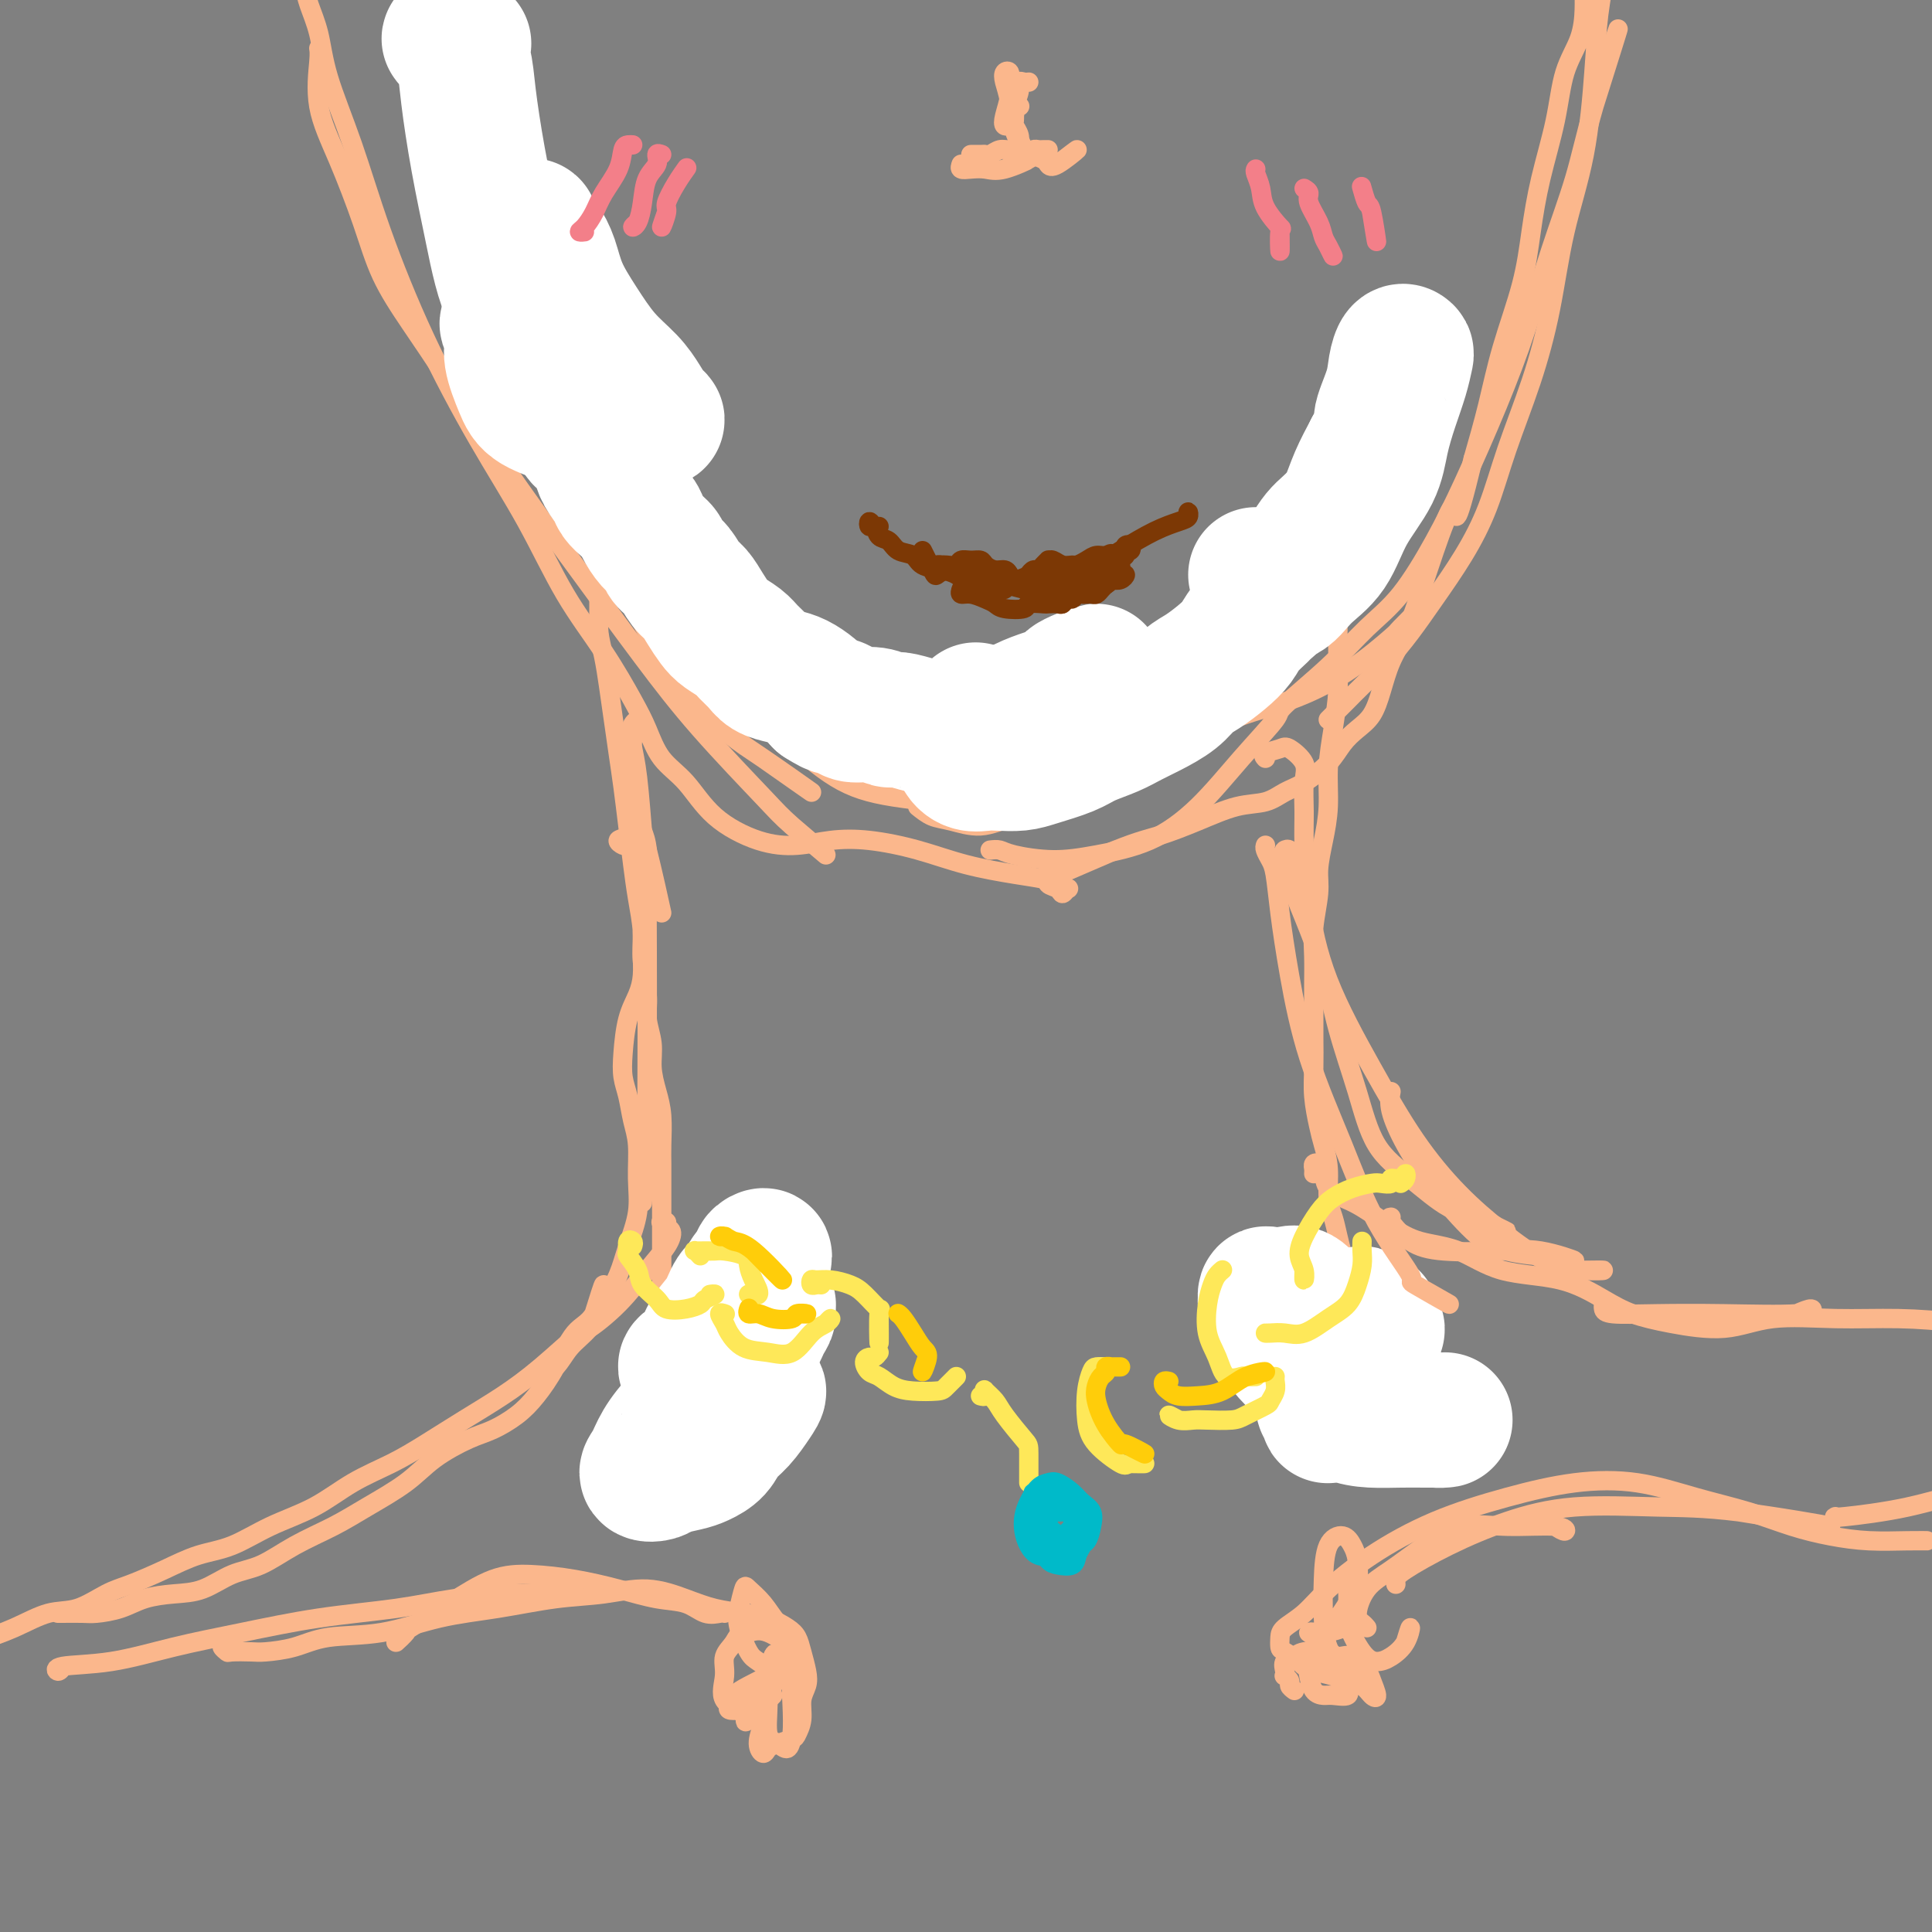 <svg viewBox='0 0 400 400' version='1.1' xmlns='http://www.w3.org/2000/svg' xmlns:xlink='http://www.w3.org/1999/xlink'><rect x="0" y="0" width="400" height="400" fill="#808080" stroke="none"/><g fill='none' stroke='rgb(251,183,140)' stroke-width='4' stroke-linecap='round' stroke-linejoin='round'><path d='M124,127c-0.000,-0.331 -0.000,-0.661 0,-1c0.000,-0.339 0.000,-0.685 0,-1c-0.000,-0.315 -0.001,-0.599 0,-1c0.001,-0.401 0.003,-0.920 0,-1c-0.003,-0.080 -0.012,0.279 0,1c0.012,0.721 0.045,1.804 0,3c-0.045,1.196 -0.167,2.506 0,4c0.167,1.494 0.622,3.173 1,5c0.378,1.827 0.679,3.802 1,6c0.321,2.198 0.664,4.620 1,7c0.336,2.380 0.667,4.717 1,7c0.333,2.283 0.668,4.511 1,7c0.332,2.489 0.662,5.240 1,8c0.338,2.760 0.683,5.529 1,8c0.317,2.471 0.606,4.645 1,7c0.394,2.355 0.894,4.891 1,7c0.106,2.109 -0.183,3.792 0,6c0.183,2.208 0.836,4.943 1,7c0.164,2.057 -0.163,3.437 0,5c0.163,1.563 0.814,3.310 1,5c0.186,1.690 -0.094,3.322 0,5c0.094,1.678 0.561,3.403 1,5c0.439,1.597 0.850,3.067 1,5c0.150,1.933 0.040,4.330 0,6c-0.040,1.670 -0.011,2.613 0,4c0.011,1.387 0.003,3.217 0,5c-0.003,1.783 -0.001,3.519 0,5c0.001,1.481 0.000,2.706 0,4c-0.000,1.294 -0.000,2.655 0,4c0.000,1.345 0.000,2.672 0,4'/><path d='M137,263c0.000,5.949 0.001,4.820 0,5c-0.001,0.180 -0.002,1.668 0,3c0.002,1.332 0.008,2.507 0,4c-0.008,1.493 -0.031,3.305 0,5c0.031,1.695 0.116,3.272 0,5c-0.116,1.728 -0.433,3.608 -1,6c-0.567,2.392 -1.383,5.298 -2,7c-0.617,1.702 -1.033,2.201 -1,2c0.033,-0.201 0.517,-1.100 1,-2'/><path d='M277,122c-0.000,-0.290 -0.000,-0.581 0,-1c0.000,-0.419 0.000,-0.967 0,-1c-0.000,-0.033 -0.000,0.450 0,1c0.000,0.550 0.001,1.169 0,2c-0.001,0.831 -0.003,1.875 0,3c0.003,1.125 0.011,2.332 0,4c-0.011,1.668 -0.041,3.799 0,6c0.041,2.201 0.152,4.474 0,7c-0.152,2.526 -0.567,5.305 -1,8c-0.433,2.695 -0.886,5.306 -1,8c-0.114,2.694 0.109,5.472 0,8c-0.109,2.528 -0.551,4.807 -1,7c-0.449,2.193 -0.905,4.300 -1,6c-0.095,1.700 0.171,2.992 0,5c-0.171,2.008 -0.778,4.730 -1,7c-0.222,2.270 -0.059,4.086 0,6c0.059,1.914 0.015,3.924 0,6c-0.015,2.076 -0.001,4.218 0,6c0.001,1.782 -0.011,3.203 0,5c0.011,1.797 0.045,3.970 0,6c-0.045,2.030 -0.171,3.919 0,6c0.171,2.081 0.637,4.356 1,6c0.363,1.644 0.622,2.659 1,4c0.378,1.341 0.875,3.008 1,5c0.125,1.992 -0.121,4.307 0,6c0.121,1.693 0.610,2.763 1,4c0.390,1.237 0.682,2.641 1,4c0.318,1.359 0.663,2.674 1,4c0.337,1.326 0.668,2.665 1,4c0.332,1.335 0.666,2.667 1,4c0.334,1.333 0.667,2.666 1,4'/><path d='M281,272c1.798,7.688 1.793,4.408 2,4c0.207,-0.408 0.627,2.056 1,4c0.373,1.944 0.698,3.366 1,4c0.302,0.634 0.581,0.478 1,2c0.419,1.522 0.977,4.720 1,5c0.023,0.280 -0.488,-2.360 -1,-5'/><path d='M137,253c-0.122,0.027 -0.244,0.053 0,0c0.244,-0.053 0.853,-0.187 1,0c0.147,0.187 -0.170,0.694 0,1c0.170,0.306 0.826,0.409 1,1c0.174,0.591 -0.133,1.669 -1,3c-0.867,1.331 -2.295,2.914 -4,5c-1.705,2.086 -3.689,4.675 -6,7c-2.311,2.325 -4.951,4.385 -6,5c-1.049,0.615 -0.509,-0.216 -2,1c-1.491,1.216 -5.015,4.478 -8,7c-2.985,2.522 -5.433,4.305 -8,6c-2.567,1.695 -5.253,3.303 -8,5c-2.747,1.697 -5.555,3.481 -8,5c-2.445,1.519 -4.529,2.771 -7,4c-2.471,1.229 -5.331,2.436 -8,4c-2.669,1.564 -5.149,3.485 -8,5c-2.851,1.515 -6.075,2.622 -9,4c-2.925,1.378 -5.550,3.025 -8,4c-2.450,0.975 -4.723,1.277 -7,2c-2.277,0.723 -4.557,1.866 -7,3c-2.443,1.134 -5.050,2.260 -7,3c-1.950,0.740 -3.245,1.093 -5,2c-1.755,0.907 -3.970,2.369 -6,3c-2.030,0.631 -3.873,0.431 -6,1c-2.127,0.569 -4.537,1.907 -7,3c-2.463,1.093 -4.980,1.943 -8,3c-3.020,1.057 -6.544,2.323 -8,3c-1.456,0.677 -0.845,0.765 -1,1c-0.155,0.235 -1.078,0.618 -2,1'/><path d='M272,243c0.023,-0.320 0.046,-0.640 0,-1c-0.046,-0.360 -0.161,-0.759 0,-1c0.161,-0.241 0.600,-0.323 1,0c0.400,0.323 0.763,1.051 1,2c0.237,0.949 0.349,2.117 1,3c0.651,0.883 1.841,1.480 3,2c1.159,0.520 2.289,0.962 4,2c1.711,1.038 4.005,2.671 6,4c1.995,1.329 3.691,2.355 6,3c2.309,0.645 5.231,0.911 8,2c2.769,1.089 5.386,3.002 9,4c3.614,0.998 8.224,1.082 12,2c3.776,0.918 6.716,2.669 9,4c2.284,1.331 3.911,2.241 6,3c2.089,0.759 4.640,1.366 8,2c3.360,0.634 7.530,1.296 11,1c3.470,-0.296 6.241,-1.551 10,-2c3.759,-0.449 8.505,-0.093 13,0c4.495,0.093 8.740,-0.077 13,0c4.260,0.077 8.537,0.402 13,1c4.463,0.598 9.114,1.470 14,2c4.886,0.530 10.008,0.720 14,1c3.992,0.280 6.855,0.652 9,1c2.145,0.348 3.573,0.674 5,1'/><path d='M86,8c-0.495,-0.549 -0.990,-1.097 -1,-1c-0.010,0.097 0.463,0.841 1,2c0.537,1.159 1.136,2.733 2,5c0.864,2.267 1.993,5.226 3,9c1.007,3.774 1.893,8.362 3,12c1.107,3.638 2.435,6.326 3,9c0.565,2.674 0.367,5.335 1,8c0.633,2.665 2.098,5.333 3,8c0.902,2.667 1.240,5.334 2,8c0.760,2.666 1.941,5.333 3,8c1.059,2.667 1.996,5.334 3,8c1.004,2.666 2.076,5.330 3,8c0.924,2.670 1.701,5.346 3,8c1.299,2.654 3.121,5.285 5,8c1.879,2.715 3.817,5.515 6,9c2.183,3.485 4.612,7.655 7,12c2.388,4.345 4.737,8.866 8,13c3.263,4.134 7.442,7.881 10,10c2.558,2.119 3.496,2.609 7,5c3.504,2.391 9.572,6.683 10,7c0.428,0.317 -4.786,-3.342 -10,-7'/><path d='M190,167c0.956,0.774 1.911,1.549 3,2c1.089,0.451 2.310,0.580 4,1c1.690,0.420 3.847,1.132 6,1c2.153,-0.132 4.300,-1.109 7,-2c2.700,-0.891 5.953,-1.696 9,-3c3.047,-1.304 5.889,-3.108 10,-5c4.111,-1.892 9.491,-3.874 14,-6c4.509,-2.126 8.146,-4.397 12,-6c3.854,-1.603 7.926,-2.538 12,-4c4.074,-1.462 8.150,-3.450 12,-6c3.850,-2.550 7.475,-5.663 9,-7c1.525,-1.337 0.949,-0.898 2,-2c1.051,-1.102 3.729,-3.743 4,-4c0.271,-0.257 -1.864,1.872 -4,4'/><path d='M275,149c0.142,-0.143 0.284,-0.287 1,-1c0.716,-0.713 2.006,-1.996 3,-3c0.994,-1.004 1.693,-1.727 3,-3c1.307,-1.273 3.224,-3.094 5,-5c1.776,-1.906 3.411,-3.896 5,-6c1.589,-2.104 3.131,-4.320 5,-7c1.869,-2.680 4.065,-5.822 6,-9c1.935,-3.178 3.608,-6.391 5,-10c1.392,-3.609 2.502,-7.615 4,-12c1.498,-4.385 3.385,-9.151 5,-14c1.615,-4.849 2.957,-9.781 4,-15c1.043,-5.219 1.787,-10.724 3,-16c1.213,-5.276 2.896,-10.321 4,-16c1.104,-5.679 1.629,-11.992 2,-17c0.371,-5.008 0.589,-8.713 1,-12c0.411,-3.287 1.014,-6.158 1,-8c-0.014,-1.842 -0.645,-2.657 -1,-3c-0.355,-0.343 -0.435,-0.215 -1,0c-0.565,0.215 -1.617,0.516 -2,1c-0.383,0.484 -0.099,1.150 0,2c0.099,0.850 0.011,1.884 0,3c-0.011,1.116 0.054,2.314 0,4c-0.054,1.686 -0.227,3.861 -1,6c-0.773,2.139 -2.145,4.243 -3,7c-0.855,2.757 -1.195,6.168 -2,10c-0.805,3.832 -2.077,8.085 -3,12c-0.923,3.915 -1.496,7.491 -2,11c-0.504,3.509 -0.939,6.951 -2,11c-1.061,4.049 -2.747,8.706 -4,13c-1.253,4.294 -2.072,8.227 -3,12c-0.928,3.773 -1.964,7.387 -3,11'/><path d='M305,95c-4.260,17.615 -3.410,10.653 -4,10c-0.590,-0.653 -2.619,5.002 -4,9c-1.381,3.998 -2.112,6.338 -3,9c-0.888,2.662 -1.931,5.647 -3,8c-1.069,2.353 -2.162,4.075 -3,6c-0.838,1.925 -1.419,4.054 -2,6c-0.581,1.946 -1.162,3.708 -2,5c-0.838,1.292 -1.932,2.113 -3,3c-1.068,0.887 -2.111,1.838 -3,3c-0.889,1.162 -1.624,2.533 -3,4c-1.376,1.467 -3.393,3.029 -5,4c-1.607,0.971 -2.802,1.353 -4,2c-1.198,0.647 -2.397,1.561 -4,2c-1.603,0.439 -3.609,0.403 -6,1c-2.391,0.597 -5.168,1.826 -8,3c-2.832,1.174 -5.718,2.294 -8,3c-2.282,0.706 -3.961,0.998 -9,3c-5.039,2.002 -13.440,5.715 -14,6c-0.560,0.285 6.720,-2.857 14,-6'/><path d='M217,181c-0.203,0.771 -0.407,1.542 0,2c0.407,0.458 1.424,0.603 2,1c0.576,0.397 0.711,1.046 1,1c0.289,-0.046 0.732,-0.785 1,-1c0.268,-0.215 0.361,0.095 0,0c-0.361,-0.095 -1.176,-0.595 -2,-1c-0.824,-0.405 -1.656,-0.715 -3,-1c-1.344,-0.285 -3.200,-0.547 -6,-1c-2.800,-0.453 -6.542,-1.098 -10,-2c-3.458,-0.902 -6.630,-2.060 -10,-3c-3.370,-0.940 -6.939,-1.662 -10,-2c-3.061,-0.338 -5.616,-0.292 -8,0c-2.384,0.292 -4.599,0.828 -7,1c-2.401,0.172 -4.989,-0.021 -8,-1c-3.011,-0.979 -6.446,-2.743 -9,-5c-2.554,-2.257 -4.227,-5.008 -6,-7c-1.773,-1.992 -3.644,-3.225 -5,-5c-1.356,-1.775 -2.196,-4.091 -3,-6c-0.804,-1.909 -1.571,-3.409 -3,-6c-1.429,-2.591 -3.519,-6.271 -6,-10c-2.481,-3.729 -5.352,-7.507 -8,-12c-2.648,-4.493 -5.074,-9.700 -8,-15c-2.926,-5.300 -6.353,-10.694 -10,-17c-3.647,-6.306 -7.515,-13.525 -11,-21c-3.485,-7.475 -6.587,-15.206 -9,-22c-2.413,-6.794 -4.138,-12.652 -6,-18c-1.862,-5.348 -3.860,-10.186 -5,-14c-1.140,-3.814 -1.422,-6.604 -2,-9c-0.578,-2.396 -1.451,-4.399 -2,-6c-0.549,-1.601 -0.775,-2.801 -1,-4'/><path d='M66,10c0.087,0.496 0.174,0.993 0,3c-0.174,2.007 -0.608,5.526 0,9c0.608,3.474 2.258,6.903 4,11c1.742,4.097 3.574,8.860 5,13c1.426,4.140 2.444,7.655 4,11c1.556,3.345 3.651,6.521 6,10c2.349,3.479 4.953,7.262 8,12c3.047,4.738 6.539,10.431 11,17c4.461,6.569 9.892,14.013 15,21c5.108,6.987 9.894,13.517 14,19c4.106,5.483 7.534,9.920 12,15c4.466,5.080 9.970,10.805 13,14c3.030,3.195 3.585,3.860 6,6c2.415,2.140 6.690,5.754 7,6c0.310,0.246 -3.345,-2.877 -7,-6'/><path d='M96,57c0.049,-0.041 0.097,-0.082 0,1c-0.097,1.082 -0.340,3.286 0,6c0.340,2.714 1.263,5.938 3,10c1.737,4.062 4.287,8.962 7,14c2.713,5.038 5.589,10.213 9,15c3.411,4.787 7.356,9.186 11,13c3.644,3.814 6.985,7.042 11,11c4.015,3.958 8.703,8.646 13,13c4.297,4.354 8.204,8.374 12,12c3.796,3.626 7.480,6.858 11,9c3.520,2.142 6.874,3.193 12,4c5.126,0.807 12.023,1.371 14,2c1.977,0.629 -0.968,1.323 3,0c3.968,-1.323 14.848,-4.664 16,-5c1.152,-0.336 -7.424,2.332 -16,5'/><path d='M205,176c0.694,-0.078 1.389,-0.157 2,0c0.611,0.157 1.139,0.549 3,1c1.861,0.451 5.054,0.960 8,1c2.946,0.040 5.645,-0.389 9,-1c3.355,-0.611 7.365,-1.405 11,-3c3.635,-1.595 6.896,-3.992 10,-7c3.104,-3.008 6.050,-6.628 9,-10c2.950,-3.372 5.903,-6.497 7,-8c1.097,-1.503 0.336,-1.384 2,-3c1.664,-1.616 5.751,-4.966 9,-8c3.249,-3.034 5.659,-5.753 8,-8c2.341,-2.247 4.614,-4.022 7,-7c2.386,-2.978 4.885,-7.160 7,-11c2.115,-3.840 3.847,-7.337 6,-12c2.153,-4.663 4.726,-10.491 7,-16c2.274,-5.509 4.250,-10.699 6,-16c1.750,-5.301 3.276,-10.713 5,-16c1.724,-5.287 3.648,-10.448 5,-15c1.352,-4.552 2.133,-8.495 4,-15c1.867,-6.505 4.819,-15.573 5,-16c0.181,-0.427 -2.410,7.786 -5,16'/></g>
<g fill='none' stroke='rgb(255,255,255)' stroke-width='28' stroke-linecap='round' stroke-linejoin='round'><path d='M149,298c-0.629,0.114 -1.258,0.229 -2,0c-0.742,-0.229 -1.596,-0.801 -2,-1c-0.404,-0.199 -0.359,-0.026 -1,0c-0.641,0.026 -1.970,-0.094 -2,0c-0.030,0.094 1.237,0.401 2,0c0.763,-0.401 1.021,-1.510 2,-2c0.979,-0.490 2.677,-0.362 4,-1c1.323,-0.638 2.269,-2.043 3,-3c0.731,-0.957 1.247,-1.467 2,-2c0.753,-0.533 1.741,-1.090 2,-1c0.259,0.090 -0.213,0.826 -1,2c-0.787,1.174 -1.889,2.787 -3,4c-1.111,1.213 -2.231,2.027 -3,3c-0.769,0.973 -1.188,2.107 -2,3c-0.812,0.893 -2.015,1.547 -3,2c-0.985,0.453 -1.750,0.705 -3,1c-1.250,0.295 -2.985,0.632 -4,1c-1.015,0.368 -1.308,0.766 -2,1c-0.692,0.234 -1.781,0.302 -2,0c-0.219,-0.302 0.432,-0.975 1,-2c0.568,-1.025 1.053,-2.404 2,-4c0.947,-1.596 2.357,-3.411 4,-5c1.643,-1.589 3.517,-2.953 5,-5c1.483,-2.047 2.573,-4.775 4,-7c1.427,-2.225 3.192,-3.945 4,-5c0.808,-1.055 0.659,-1.444 1,-2c0.341,-0.556 1.170,-1.278 2,-2'/><path d='M157,273c3.710,-5.151 1.485,-2.030 1,-1c-0.485,1.030 0.769,-0.031 1,0c0.231,0.031 -0.560,1.154 -1,2c-0.440,0.846 -0.530,1.413 -1,2c-0.470,0.587 -1.319,1.192 -2,2c-0.681,0.808 -1.192,1.818 -2,3c-0.808,1.182 -1.912,2.536 -3,4c-1.088,1.464 -2.160,3.039 -3,4c-0.840,0.961 -1.448,1.308 -2,2c-0.552,0.692 -1.047,1.730 -1,2c0.047,0.270 0.635,-0.229 1,-1c0.365,-0.771 0.508,-1.813 1,-3c0.492,-1.187 1.332,-2.520 2,-4c0.668,-1.480 1.164,-3.108 2,-5c0.836,-1.892 2.010,-4.050 3,-6c0.990,-1.950 1.794,-3.693 2,-5c0.206,-1.307 -0.186,-2.178 0,-3c0.186,-0.822 0.949,-1.595 1,-2c0.051,-0.405 -0.609,-0.440 -1,0c-0.391,0.440 -0.513,1.357 -1,2c-0.487,0.643 -1.338,1.012 -2,2c-0.662,0.988 -1.135,2.594 -2,4c-0.865,1.406 -2.121,2.613 -3,4c-0.879,1.387 -1.382,2.955 -2,4c-0.618,1.045 -1.351,1.568 -2,2c-0.649,0.432 -1.215,0.773 -1,1c0.215,0.227 1.212,0.339 2,0c0.788,-0.339 1.366,-1.130 2,-2c0.634,-0.870 1.324,-1.820 2,-3c0.676,-1.180 1.338,-2.590 2,-4'/><path d='M150,274c1.611,-1.900 2.140,-2.650 3,-4c0.860,-1.350 2.053,-3.300 3,-5c0.947,-1.700 1.649,-3.152 2,-4c0.351,-0.848 0.352,-1.093 0,-1c-0.352,0.093 -1.056,0.525 -1,1c0.056,0.475 0.873,0.993 1,1c0.127,0.007 -0.437,-0.496 -1,-1'/><path d='M276,293c-0.414,-0.023 -0.828,-0.046 -1,0c-0.172,0.046 -0.101,0.163 0,0c0.101,-0.163 0.233,-0.604 0,-1c-0.233,-0.396 -0.833,-0.747 -1,-1c-0.167,-0.253 0.097,-0.407 1,0c0.903,0.407 2.445,1.377 4,2c1.555,0.623 3.124,0.899 5,1c1.876,0.101 4.059,0.027 6,0c1.941,-0.027 3.640,-0.007 5,0c1.360,0.007 2.380,-0.000 3,0c0.620,0.000 0.838,0.007 1,0c0.162,-0.007 0.267,-0.027 0,0c-0.267,0.027 -0.905,0.103 -2,0c-1.095,-0.103 -2.645,-0.384 -4,-1c-1.355,-0.616 -2.515,-1.567 -4,-2c-1.485,-0.433 -3.296,-0.348 -5,-1c-1.704,-0.652 -3.300,-2.042 -5,-3c-1.700,-0.958 -3.503,-1.483 -5,-2c-1.497,-0.517 -2.688,-1.027 -4,-2c-1.312,-0.973 -2.744,-2.408 -4,-4c-1.256,-1.592 -2.335,-3.341 -3,-5c-0.665,-1.659 -0.915,-3.228 -1,-4c-0.085,-0.772 -0.004,-0.745 0,-1c0.004,-0.255 -0.071,-0.791 0,-1c0.071,-0.209 0.286,-0.093 1,0c0.714,0.093 1.927,0.161 3,0c1.073,-0.161 2.006,-0.550 3,0c0.994,0.550 2.048,2.040 3,3c0.952,0.960 1.802,1.391 3,2c1.198,0.609 2.746,1.395 4,2c1.254,0.605 2.216,1.030 3,1c0.784,-0.030 1.392,-0.515 2,-1'/><path d='M284,275c2.282,0.898 0.488,-0.357 0,-1c-0.488,-0.643 0.330,-0.673 0,-1c-0.330,-0.327 -1.809,-0.951 -2,-1c-0.191,-0.049 0.904,0.475 2,1'/><path d='M96,9c-0.717,-0.415 -1.433,-0.831 -2,-1c-0.567,-0.169 -0.984,-0.093 -1,0c-0.016,0.093 0.369,0.202 1,1c0.631,0.798 1.509,2.286 2,4c0.491,1.714 0.595,3.653 1,7c0.405,3.347 1.111,8.102 2,13c0.889,4.898 1.960,9.937 3,15c1.040,5.063 2.049,10.148 4,14c1.951,3.852 4.843,6.472 7,9c2.157,2.528 3.577,4.965 6,7c2.423,2.035 5.848,3.668 8,5c2.152,1.332 3.030,2.363 4,3c0.970,0.637 2.032,0.881 3,1c0.968,0.119 1.842,0.113 2,0c0.158,-0.113 -0.400,-0.335 -1,-1c-0.600,-0.665 -1.242,-1.775 -2,-3c-0.758,-1.225 -1.631,-2.564 -3,-4c-1.369,-1.436 -3.234,-2.967 -5,-5c-1.766,-2.033 -3.434,-4.566 -5,-7c-1.566,-2.434 -3.031,-4.768 -4,-7c-0.969,-2.232 -1.441,-4.364 -2,-6c-0.559,-1.636 -1.204,-2.778 -2,-4c-0.796,-1.222 -1.742,-2.525 -2,-3c-0.258,-0.475 0.171,-0.122 0,0c-0.171,0.122 -0.944,0.013 -1,1c-0.056,0.987 0.603,3.069 1,5c0.397,1.931 0.530,3.712 1,6c0.470,2.288 1.277,5.082 2,7c0.723,1.918 1.361,2.959 2,4'/><path d='M115,70c1.393,4.380 2.377,3.832 3,5c0.623,1.168 0.887,4.054 1,6c0.113,1.946 0.075,2.954 0,4c-0.075,1.046 -0.189,2.132 0,3c0.189,0.868 0.679,1.520 1,2c0.321,0.480 0.471,0.790 1,1c0.529,0.210 1.436,0.321 2,1c0.564,0.679 0.784,1.925 1,3c0.216,1.075 0.429,1.979 1,3c0.571,1.021 1.500,2.159 2,3c0.500,0.841 0.570,1.384 1,2c0.430,0.616 1.218,1.306 2,2c0.782,0.694 1.557,1.394 2,2c0.443,0.606 0.556,1.120 1,2c0.444,0.880 1.221,2.127 2,3c0.779,0.873 1.560,1.374 2,2c0.440,0.626 0.541,1.378 1,2c0.459,0.622 1.278,1.115 2,2c0.722,0.885 1.347,2.162 2,3c0.653,0.838 1.333,1.236 2,2c0.667,0.764 1.319,1.895 2,3c0.681,1.105 1.390,2.183 2,3c0.610,0.817 1.121,1.374 2,2c0.879,0.626 2.125,1.320 3,2c0.875,0.680 1.378,1.347 2,2c0.622,0.653 1.364,1.291 2,2c0.636,0.709 1.168,1.488 2,2c0.832,0.512 1.965,0.756 3,1c1.035,0.244 1.971,0.489 3,1c1.029,0.511 2.151,1.289 3,2c0.849,0.711 1.424,1.356 2,2'/><path d='M170,145c3.670,2.349 2.846,1.222 3,1c0.154,-0.222 1.285,0.462 2,1c0.715,0.538 1.013,0.932 2,1c0.987,0.068 2.664,-0.189 4,0c1.336,0.189 2.331,0.825 3,1c0.669,0.175 1.011,-0.110 2,0c0.989,0.110 2.623,0.616 4,1c1.377,0.384 2.496,0.647 4,1c1.504,0.353 3.392,0.797 5,1c1.608,0.203 2.936,0.165 5,-1c2.064,-1.165 4.862,-3.456 8,-5c3.138,-1.544 6.614,-2.342 8,-3c1.386,-0.658 0.681,-1.177 2,-2c1.319,-0.823 4.663,-1.949 5,-2c0.337,-0.051 -2.331,0.975 -5,2'/><path d='M202,147c-0.193,0.803 -0.386,1.606 -1,2c-0.614,0.394 -1.647,0.379 -2,1c-0.353,0.621 -0.024,1.879 0,3c0.024,1.121 -0.258,2.105 0,3c0.258,0.895 1.056,1.702 2,2c0.944,0.298 2.034,0.088 3,0c0.966,-0.088 1.807,-0.054 3,0c1.193,0.054 2.738,0.128 4,0c1.262,-0.128 2.242,-0.457 4,-1c1.758,-0.543 4.296,-1.299 6,-2c1.704,-0.701 2.574,-1.345 4,-2c1.426,-0.655 3.407,-1.320 5,-2c1.593,-0.680 2.799,-1.375 4,-2c1.201,-0.625 2.397,-1.182 4,-2c1.603,-0.818 3.613,-1.899 5,-3c1.387,-1.101 2.152,-2.223 3,-3c0.848,-0.777 1.779,-1.210 3,-2c1.221,-0.790 2.731,-1.936 4,-3c1.269,-1.064 2.299,-2.045 3,-3c0.701,-0.955 1.075,-1.883 2,-3c0.925,-1.117 2.401,-2.424 3,-3c0.599,-0.576 0.320,-0.422 1,-1c0.680,-0.578 2.318,-1.888 3,-3c0.682,-1.112 0.409,-2.027 1,-3c0.591,-0.973 2.045,-2.003 3,-3c0.955,-0.997 1.411,-1.959 2,-3c0.589,-1.041 1.312,-2.160 2,-3c0.688,-0.840 1.342,-1.402 2,-2c0.658,-0.598 1.321,-1.232 2,-2c0.679,-0.768 1.375,-1.668 2,-3c0.625,-1.332 1.179,-3.095 2,-5c0.821,-1.905 1.911,-3.953 3,-6'/><path d='M284,93c3.284,-5.704 1.994,-4.965 2,-6c0.006,-1.035 1.309,-3.846 2,-6c0.691,-2.154 0.771,-3.653 1,-5c0.229,-1.347 0.605,-2.544 1,-3c0.395,-0.456 0.807,-0.172 1,0c0.193,0.172 0.168,0.230 0,1c-0.168,0.770 -0.478,2.250 -1,4c-0.522,1.750 -1.257,3.770 -2,6c-0.743,2.230 -1.493,4.672 -2,7c-0.507,2.328 -0.771,4.544 -2,7c-1.229,2.456 -3.422,5.152 -5,8c-1.578,2.848 -2.540,5.849 -4,8c-1.460,2.151 -3.419,3.453 -5,5c-1.581,1.547 -2.783,3.340 -4,4c-1.217,0.660 -2.450,0.187 -3,0c-0.550,-0.187 -0.417,-0.089 -1,-1c-0.583,-0.911 -1.881,-2.832 -2,-3c-0.119,-0.168 0.940,1.416 2,3'/><path d='M115,65c-0.649,-0.115 -1.297,-0.231 -2,0c-0.703,0.231 -1.459,0.807 -2,1c-0.541,0.193 -0.867,0.001 -1,0c-0.133,-0.001 -0.072,0.189 0,0c0.072,-0.189 0.155,-0.758 0,0c-0.155,0.758 -0.547,2.843 0,4c0.547,1.157 2.033,1.384 3,2c0.967,0.616 1.415,1.619 2,2c0.585,0.381 1.306,0.138 2,0c0.694,-0.138 1.362,-0.171 1,-1c-0.362,-0.829 -1.752,-2.455 -3,-3c-1.248,-0.545 -2.353,-0.008 -3,0c-0.647,0.008 -0.834,-0.511 -2,-1c-1.166,-0.489 -3.309,-0.948 -4,-1c-0.691,-0.052 0.070,0.303 0,0c-0.070,-0.303 -0.970,-1.263 -1,-1c-0.030,0.263 0.809,1.750 1,3c0.191,1.250 -0.267,2.263 0,4c0.267,1.737 1.257,4.198 2,6c0.743,1.802 1.238,2.947 3,4c1.762,1.053 4.789,2.015 5,2c0.211,-0.015 -2.395,-1.008 -5,-2'/></g>
<g fill='none' stroke='rgb(251,183,140)' stroke-width='4' stroke-linecap='round' stroke-linejoin='round'><path d='M47,341c-0.534,-0.113 -1.069,-0.226 -1,0c0.069,0.226 0.740,0.791 1,1c0.260,0.209 0.108,0.063 1,0c0.892,-0.063 2.827,-0.042 4,0c1.173,0.042 1.582,0.107 3,0c1.418,-0.107 3.844,-0.384 6,-1c2.156,-0.616 4.043,-1.569 7,-2c2.957,-0.431 6.983,-0.338 11,-1c4.017,-0.662 8.024,-2.078 12,-3c3.976,-0.922 7.920,-1.352 12,-2c4.080,-0.648 8.294,-1.516 12,-2c3.706,-0.484 6.903,-0.586 10,-1c3.097,-0.414 6.095,-1.142 9,-1c2.905,0.142 5.716,1.154 8,2c2.284,0.846 4.041,1.524 6,2c1.959,0.476 4.121,0.748 6,1c1.879,0.252 3.474,0.483 5,1c1.526,0.517 2.984,1.321 4,2c1.016,0.679 1.589,1.234 2,2c0.411,0.766 0.661,1.745 1,3c0.339,1.255 0.767,2.788 1,4c0.233,1.212 0.271,2.103 0,3c-0.271,0.897 -0.853,1.799 -1,3c-0.147,1.201 0.140,2.703 0,4c-0.140,1.297 -0.705,2.391 -1,3c-0.295,0.609 -0.318,0.733 -1,1c-0.682,0.267 -2.023,0.676 -3,1c-0.977,0.324 -1.592,0.561 -2,1c-0.408,0.439 -0.610,1.080 -1,1c-0.390,-0.080 -0.969,-0.880 -1,-2c-0.031,-1.120 0.484,-2.560 1,-4'/><path d='M158,357c0.108,-2.105 0.380,-4.369 1,-6c0.620,-1.631 1.590,-2.631 2,-4c0.410,-1.369 0.261,-3.107 0,-4c-0.261,-0.893 -0.632,-0.940 -1,0c-0.368,0.940 -0.731,2.868 -1,4c-0.269,1.132 -0.444,1.467 -1,2c-0.556,0.533 -1.494,1.265 -2,2c-0.506,0.735 -0.579,1.473 -1,2c-0.421,0.527 -1.191,0.843 -2,1c-0.809,0.157 -1.656,0.154 -2,0c-0.344,-0.154 -0.186,-0.458 0,-1c0.186,-0.542 0.398,-1.322 1,-2c0.602,-0.678 1.592,-1.253 3,-2c1.408,-0.747 3.233,-1.664 4,-2c0.767,-0.336 0.476,-0.090 1,0c0.524,0.090 1.864,0.026 2,0c0.136,-0.026 -0.932,-0.013 -2,0'/><path d='M268,350c-0.453,-0.341 -0.905,-0.682 -1,-1c-0.095,-0.318 0.169,-0.614 0,-1c-0.169,-0.386 -0.771,-0.863 -1,-1c-0.229,-0.137 -0.087,0.065 0,0c0.087,-0.065 0.118,-0.397 0,-1c-0.118,-0.603 -0.384,-1.477 0,-2c0.384,-0.523 1.417,-0.694 2,-1c0.583,-0.306 0.716,-0.746 2,-1c1.284,-0.254 3.720,-0.323 5,0c1.280,0.323 1.405,1.039 2,2c0.595,0.961 1.660,2.167 2,3c0.340,0.833 -0.045,1.294 0,2c0.045,0.706 0.520,1.658 0,2c-0.520,0.342 -2.035,0.076 -3,0c-0.965,-0.076 -1.379,0.039 -2,0c-0.621,-0.039 -1.450,-0.230 -2,-1c-0.550,-0.770 -0.822,-2.118 -1,-3c-0.178,-0.882 -0.261,-1.298 0,-2c0.261,-0.702 0.868,-1.690 2,-2c1.132,-0.310 2.791,0.057 4,0c1.209,-0.057 1.968,-0.539 3,0c1.032,0.539 2.338,2.099 3,3c0.662,0.901 0.680,1.142 1,2c0.320,0.858 0.943,2.332 1,3c0.057,0.668 -0.452,0.530 -1,0c-0.548,-0.530 -1.137,-1.451 -2,-2c-0.863,-0.549 -2.002,-0.725 -3,-1c-0.998,-0.275 -1.857,-0.650 -3,-1c-1.143,-0.350 -2.572,-0.675 -4,-1'/><path d='M272,346c-2.525,-1.114 -2.336,-1.400 -3,-2c-0.664,-0.600 -2.180,-1.513 -3,-2c-0.820,-0.487 -0.943,-0.546 -1,-1c-0.057,-0.454 -0.048,-1.301 0,-2c0.048,-0.699 0.133,-1.249 1,-2c0.867,-0.751 2.515,-1.702 4,-3c1.485,-1.298 2.807,-2.943 5,-5c2.193,-2.057 5.257,-4.525 9,-7c3.743,-2.475 8.166,-4.955 13,-7c4.834,-2.045 10.078,-3.653 15,-5c4.922,-1.347 9.521,-2.432 14,-3c4.479,-0.568 8.838,-0.619 13,0c4.162,0.619 8.126,1.907 12,3c3.874,1.093 7.658,1.992 11,3c3.342,1.008 6.240,2.127 9,3c2.760,0.873 5.380,1.502 8,2c2.620,0.498 5.238,0.865 8,1c2.762,0.135 5.667,0.036 8,0c2.333,-0.036 4.095,-0.010 4,0c-0.095,0.010 -2.048,0.005 -4,0'/><path d='M279,335c-0.135,0.760 -0.270,1.520 -1,2c-0.730,0.480 -2.056,0.678 -3,1c-0.944,0.322 -1.506,0.766 -2,1c-0.494,0.234 -0.921,0.256 -1,0c-0.079,-0.256 0.191,-0.792 0,-1c-0.191,-0.208 -0.844,-0.089 -1,0c-0.156,0.089 0.186,0.146 1,0c0.814,-0.146 2.100,-0.497 3,-1c0.900,-0.503 1.416,-1.159 2,-2c0.584,-0.841 1.238,-1.865 2,-3c0.762,-1.135 1.634,-2.379 2,-4c0.366,-1.621 0.228,-3.619 0,-5c-0.228,-1.381 -0.545,-2.144 -1,-3c-0.455,-0.856 -1.049,-1.805 -2,-2c-0.951,-0.195 -2.261,0.365 -3,2c-0.739,1.635 -0.908,4.347 -1,7c-0.092,2.653 -0.107,5.247 0,8c0.107,2.753 0.337,5.664 2,8c1.663,2.336 4.761,4.096 5,4c0.239,-0.096 -2.380,-2.048 -5,-4'/><path d='M133,149c-0.310,-0.097 -0.620,-0.193 -1,0c-0.380,0.193 -0.831,0.676 -1,1c-0.169,0.324 -0.056,0.489 0,1c0.056,0.511 0.054,1.369 0,2c-0.054,0.631 -0.159,1.036 0,2c0.159,0.964 0.581,2.488 1,6c0.419,3.512 0.834,9.014 1,11c0.166,1.986 0.083,0.458 1,4c0.917,3.542 2.833,12.155 3,13c0.167,0.845 -1.417,-6.077 -3,-13'/><path d='M262,175c-0.088,0.243 -0.176,0.486 0,1c0.176,0.514 0.617,1.300 1,2c0.383,0.700 0.709,1.313 1,3c0.291,1.687 0.548,4.448 1,8c0.452,3.552 1.097,7.895 2,13c0.903,5.105 2.062,10.971 4,17c1.938,6.029 4.656,12.222 7,18c2.344,5.778 4.316,11.142 7,16c2.684,4.858 6.080,9.209 7,11c0.920,1.791 -0.637,1.021 1,2c1.637,0.979 6.468,3.708 7,4c0.532,0.292 -3.234,-1.854 -7,-4'/><path d='M288,252c-0.315,0.029 -0.630,0.058 0,1c0.630,0.942 2.207,2.797 4,4c1.793,1.203 3.804,1.753 7,2c3.196,0.247 7.578,0.190 11,0c3.422,-0.190 5.883,-0.513 9,0c3.117,0.513 6.891,1.861 7,2c0.109,0.139 -3.445,-0.930 -7,-2'/><path d='M262,157c-0.303,-0.328 -0.607,-0.656 0,-1c0.607,-0.344 2.124,-0.705 3,-1c0.876,-0.295 1.110,-0.524 2,0c0.890,0.524 2.436,1.802 3,3c0.564,1.198 0.145,2.317 0,4c-0.145,1.683 -0.016,3.931 0,6c0.016,2.069 -0.082,3.960 0,7c0.082,3.040 0.342,7.231 1,12c0.658,4.769 1.712,10.118 4,16c2.288,5.882 5.810,12.297 9,18c3.190,5.703 6.050,10.695 9,15c2.950,4.305 5.992,7.924 9,11c3.008,3.076 5.983,5.609 9,8c3.017,2.391 6.077,4.641 9,6c2.923,1.359 5.710,1.827 8,2c2.290,0.173 4.083,0.049 4,0c-0.083,-0.049 -2.041,-0.025 -4,0'/><path d='M332,270c-0.037,0.310 -0.073,0.620 0,1c0.073,0.380 0.256,0.829 2,1c1.744,0.171 5.047,0.062 9,0c3.953,-0.062 8.554,-0.079 14,0c5.446,0.079 11.735,0.252 15,0c3.265,-0.252 3.504,-0.929 3,-1c-0.504,-0.071 -1.752,0.465 -3,1'/><path d='M13,334c-0.564,0.000 -1.128,0.001 -1,0c0.128,-0.001 0.950,-0.002 1,0c0.050,0.002 -0.670,0.008 0,0c0.670,-0.008 2.729,-0.030 4,0c1.271,0.030 1.752,0.112 3,0c1.248,-0.112 3.263,-0.418 5,-1c1.737,-0.582 3.197,-1.438 5,-2c1.803,-0.562 3.949,-0.828 6,-1c2.051,-0.172 4.007,-0.251 6,-1c1.993,-0.749 4.024,-2.170 6,-3c1.976,-0.830 3.896,-1.071 6,-2c2.104,-0.929 4.391,-2.548 7,-4c2.609,-1.452 5.541,-2.739 8,-4c2.459,-1.261 4.445,-2.497 7,-4c2.555,-1.503 5.677,-3.273 8,-5c2.323,-1.727 3.846,-3.412 6,-5c2.154,-1.588 4.939,-3.079 7,-4c2.061,-0.921 3.397,-1.272 5,-2c1.603,-0.728 3.472,-1.831 5,-3c1.528,-1.169 2.716,-2.403 4,-4c1.284,-1.597 2.665,-3.558 4,-6c1.335,-2.442 2.626,-5.366 4,-7c1.374,-1.634 2.831,-1.978 4,-4c1.169,-2.022 2.048,-5.720 2,-6c-0.048,-0.280 -1.024,2.860 -2,6'/><path d='M113,285c-0.349,0.501 -0.697,1.002 -1,1c-0.303,-0.002 -0.560,-0.508 0,-1c0.560,-0.492 1.935,-0.969 3,-2c1.065,-1.031 1.818,-2.615 3,-4c1.182,-1.385 2.794,-2.570 4,-4c1.206,-1.430 2.008,-3.104 3,-5c0.992,-1.896 2.176,-4.015 3,-6c0.824,-1.985 1.290,-3.835 2,-6c0.710,-2.165 1.666,-4.645 2,-7c0.334,-2.355 0.047,-4.586 0,-7c-0.047,-2.414 0.144,-5.010 0,-7c-0.144,-1.990 -0.625,-3.375 -1,-5c-0.375,-1.625 -0.644,-3.491 -1,-5c-0.356,-1.509 -0.799,-2.661 -1,-4c-0.201,-1.339 -0.159,-2.865 0,-5c0.159,-2.135 0.435,-4.878 1,-7c0.565,-2.122 1.419,-3.621 2,-5c0.581,-1.379 0.888,-2.637 1,-4c0.112,-1.363 0.030,-2.829 0,-4c-0.030,-1.171 -0.008,-2.046 0,-3c0.008,-0.954 0.002,-1.987 0,-2c-0.002,-0.013 -0.001,0.993 0,2'/><path d='M130,175c-0.263,0.100 -0.527,0.200 -1,0c-0.473,-0.200 -1.156,-0.699 -1,-1c0.156,-0.301 1.152,-0.404 2,-1c0.848,-0.596 1.548,-1.685 2,-2c0.452,-0.315 0.657,0.146 1,1c0.343,0.854 0.824,2.103 1,4c0.176,1.897 0.048,4.441 0,8c-0.048,3.559 -0.017,8.131 0,13c0.017,4.869 0.021,10.034 0,17c-0.021,6.966 -0.068,15.733 0,19c0.068,3.267 0.249,1.033 0,4c-0.249,2.967 -0.928,11.133 -1,12c-0.072,0.867 0.464,-5.567 1,-12'/><path d='M268,178c-0.313,-0.843 -0.626,-1.686 -1,-2c-0.374,-0.314 -0.809,-0.098 -1,0c-0.191,0.098 -0.138,0.078 0,1c0.138,0.922 0.361,2.787 1,5c0.639,2.213 1.694,4.775 3,8c1.306,3.225 2.863,7.112 4,11c1.137,3.888 1.853,7.777 3,12c1.147,4.223 2.725,8.780 4,13c1.275,4.220 2.245,8.104 4,11c1.755,2.896 4.293,4.805 7,7c2.707,2.195 5.582,4.677 8,6c2.418,1.323 4.380,1.489 6,2c1.620,0.511 2.898,1.368 4,2c1.102,0.632 2.029,1.038 2,1c-0.029,-0.038 -1.015,-0.519 -2,-1'/><path d='M288,226c-0.212,1.106 -0.425,2.212 0,4c0.425,1.788 1.486,4.259 3,7c1.514,2.741 3.480,5.751 6,9c2.520,3.249 5.593,6.737 8,9c2.407,2.263 4.148,3.302 7,4c2.852,0.698 6.815,1.057 7,1c0.185,-0.057 -3.407,-0.528 -7,-1'/><path d='M279,329c0.072,0.980 0.143,1.960 0,3c-0.143,1.040 -0.501,2.142 0,4c0.501,1.858 1.862,4.474 3,6c1.138,1.526 2.054,1.961 3,2c0.946,0.039 1.924,-0.320 3,-1c1.076,-0.680 2.251,-1.683 3,-3c0.749,-1.317 1.071,-2.948 1,-3c-0.071,-0.052 -0.536,1.474 -1,3'/><path d='M283,337c-0.278,-0.324 -0.556,-0.648 -1,-1c-0.444,-0.352 -1.056,-0.733 -1,-2c0.056,-1.267 0.778,-3.421 2,-5c1.222,-1.579 2.944,-2.582 5,-4c2.056,-1.418 4.447,-3.251 7,-5c2.553,-1.749 5.267,-3.413 8,-4c2.733,-0.587 5.485,-0.095 9,0c3.515,0.095 7.792,-0.205 10,0c2.208,0.205 2.345,0.916 2,1c-0.345,0.084 -1.173,-0.458 -2,-1'/><path d='M289,328c-0.029,-0.314 -0.057,-0.628 0,-1c0.057,-0.372 0.201,-0.804 2,-2c1.799,-1.196 5.255,-3.158 9,-5c3.745,-1.842 7.781,-3.566 12,-5c4.219,-1.434 8.622,-2.578 14,-3c5.378,-0.422 11.730,-0.124 17,0c5.270,0.124 9.457,0.072 17,1c7.543,0.928 18.441,2.837 19,3c0.559,0.163 -9.220,-1.418 -19,-3'/><path d='M166,351c-0.027,-0.607 -0.055,-1.214 0,-2c0.055,-0.786 0.192,-1.750 0,-3c-0.192,-1.250 -0.713,-2.787 -1,-4c-0.287,-1.213 -0.339,-2.104 -1,-3c-0.661,-0.896 -1.932,-1.797 -3,-3c-1.068,-1.203 -1.934,-2.708 -3,-4c-1.066,-1.292 -2.332,-2.371 -3,-3c-0.668,-0.629 -0.738,-0.807 -1,0c-0.262,0.807 -0.717,2.601 -1,4c-0.283,1.399 -0.395,2.403 0,4c0.395,1.597 1.297,3.787 2,5c0.703,1.213 1.209,1.450 2,2c0.791,0.550 1.869,1.412 3,2c1.131,0.588 2.314,0.901 3,1c0.686,0.099 0.874,-0.015 1,0c0.126,0.015 0.189,0.160 0,0c-0.189,-0.160 -0.629,-0.625 -1,-1c-0.371,-0.375 -0.673,-0.662 -1,-1c-0.327,-0.338 -0.678,-0.728 -1,-1c-0.322,-0.272 -0.617,-0.424 -1,0c-0.383,0.424 -0.856,1.426 -1,3c-0.144,1.574 0.042,3.722 0,6c-0.042,2.278 -0.312,4.688 0,6c0.312,1.312 1.207,1.528 2,2c0.793,0.472 1.485,1.201 2,1c0.515,-0.201 0.855,-1.333 1,-3c0.145,-1.667 0.097,-3.869 0,-6c-0.097,-2.131 -0.242,-4.190 0,-6c0.242,-1.810 0.873,-3.372 0,-5c-0.873,-1.628 -3.249,-3.322 -5,-4c-1.751,-0.678 -2.875,-0.339 -4,0'/><path d='M155,338c-1.946,-0.302 -2.309,0.943 -3,2c-0.691,1.057 -1.708,1.925 -2,3c-0.292,1.075 0.140,2.357 0,4c-0.140,1.643 -0.852,3.647 0,5c0.852,1.353 3.270,2.053 4,3c0.730,0.947 -0.226,2.140 1,1c1.226,-1.140 4.636,-4.611 5,-5c0.364,-0.389 -2.318,2.306 -5,5'/><path d='M150,334c-0.169,-0.056 -0.338,-0.112 -1,0c-0.662,0.112 -1.818,0.391 -3,0c-1.182,-0.391 -2.389,-1.454 -4,-2c-1.611,-0.546 -3.624,-0.577 -6,-1c-2.376,-0.423 -5.114,-1.238 -8,-2c-2.886,-0.762 -5.920,-1.472 -9,-2c-3.080,-0.528 -6.206,-0.876 -9,-1c-2.794,-0.124 -5.255,-0.024 -8,1c-2.745,1.024 -5.774,2.973 -9,5c-3.226,2.027 -6.648,4.131 -8,5c-1.352,0.869 -0.633,0.503 -1,1c-0.367,0.497 -1.819,1.856 -2,2c-0.181,0.144 0.910,-0.928 2,-2'/><path d='M119,330c-0.421,-0.005 -0.842,-0.009 -2,0c-1.158,0.009 -3.054,0.032 -5,0c-1.946,-0.032 -3.943,-0.119 -7,0c-3.057,0.119 -7.176,0.443 -11,1c-3.824,0.557 -7.354,1.347 -12,2c-4.646,0.653 -10.409,1.169 -16,2c-5.591,0.831 -11.012,1.979 -16,3c-4.988,1.021 -9.544,1.917 -14,3c-4.456,1.083 -8.813,2.352 -13,3c-4.187,0.648 -8.204,0.674 -10,1c-1.796,0.326 -1.370,0.950 -1,1c0.370,0.050 0.685,-0.475 1,-1'/><path d='M380,314c-0.292,0.131 -0.583,0.262 2,0c2.583,-0.262 8.042,-0.917 13,-2c4.958,-1.083 9.417,-2.595 13,-3c3.583,-0.405 6.292,0.298 9,1'/></g>
<g fill='none' stroke='rgb(254,232,89)' stroke-width='4' stroke-linecap='round' stroke-linejoin='round'><path d='M131,258c0.117,-0.365 0.235,-0.730 0,-1c-0.235,-0.270 -0.822,-0.446 -1,0c-0.178,0.446 0.054,1.512 0,2c-0.054,0.488 -0.392,0.397 0,1c0.392,0.603 1.515,1.900 2,3c0.485,1.100 0.333,2.005 1,3c0.667,0.995 2.152,2.082 3,3c0.848,0.918 1.059,1.668 2,2c0.941,0.332 2.612,0.247 4,0c1.388,-0.247 2.494,-0.654 3,-1c0.506,-0.346 0.414,-0.629 1,-1c0.586,-0.371 1.850,-0.831 2,-1c0.150,-0.169 -0.814,-0.048 -1,0c-0.186,0.048 0.407,0.024 1,0'/><path d='M145,260c-0.376,-0.423 -0.752,-0.846 -1,-1c-0.248,-0.154 -0.368,-0.039 0,0c0.368,0.039 1.222,0.002 2,0c0.778,-0.002 1.478,0.032 2,0c0.522,-0.032 0.864,-0.131 2,0c1.136,0.131 3.066,0.490 4,1c0.934,0.510 0.872,1.170 1,2c0.128,0.830 0.447,1.831 1,3c0.553,1.169 1.341,2.507 1,3c-0.341,0.493 -1.812,0.141 -2,0c-0.188,-0.141 0.906,-0.070 2,0'/><path d='M150,272c0.140,0.051 0.279,0.101 0,0c-0.279,-0.101 -0.978,-0.354 -1,0c-0.022,0.354 0.633,1.314 1,2c0.367,0.686 0.447,1.099 1,2c0.553,0.901 1.580,2.291 3,3c1.420,0.709 3.232,0.735 5,1c1.768,0.265 3.490,0.767 5,0c1.510,-0.767 2.807,-2.804 4,-4c1.193,-1.196 2.283,-1.553 3,-2c0.717,-0.447 1.062,-0.985 1,-1c-0.062,-0.015 -0.531,0.492 -1,1'/><path d='M170,266c-0.313,-0.031 -0.626,-0.062 -1,0c-0.374,0.062 -0.809,0.215 -1,0c-0.191,-0.215 -0.138,-0.800 0,-1c0.138,-0.200 0.360,-0.017 1,0c0.640,0.017 1.699,-0.132 3,0c1.301,0.132 2.846,0.545 4,1c1.154,0.455 1.917,0.951 3,2c1.083,1.049 2.486,2.652 3,3c0.514,0.348 0.138,-0.560 0,1c-0.138,1.560 -0.040,5.589 0,6c0.040,0.411 0.020,-2.794 0,-6'/><path d='M182,280c-0.345,0.438 -0.690,0.876 -1,1c-0.310,0.124 -0.586,-0.065 -1,0c-0.414,0.065 -0.966,0.385 -1,1c-0.034,0.615 0.449,1.524 1,2c0.551,0.476 1.168,0.518 2,1c0.832,0.482 1.878,1.402 3,2c1.122,0.598 2.320,0.873 4,1c1.680,0.127 3.842,0.106 5,0c1.158,-0.106 1.312,-0.298 2,-1c0.688,-0.702 1.911,-1.915 2,-2c0.089,-0.085 -0.955,0.957 -2,2'/><path d='M290,245c0.410,-0.277 0.819,-0.554 1,-1c0.181,-0.446 0.133,-1.062 0,-1c-0.133,0.062 -0.352,0.801 -1,1c-0.648,0.199 -1.726,-0.140 -2,0c-0.274,0.140 0.257,0.761 0,1c-0.257,0.239 -1.303,0.096 -2,0c-0.697,-0.096 -1.044,-0.143 -2,0c-0.956,0.143 -2.520,0.478 -4,1c-1.480,0.522 -2.876,1.231 -4,2c-1.124,0.769 -1.975,1.598 -3,3c-1.025,1.402 -2.222,3.376 -3,5c-0.778,1.624 -1.136,2.899 -1,4c0.136,1.101 0.767,2.027 1,3c0.233,0.973 0.066,1.992 0,2c-0.066,0.008 -0.033,-0.996 0,-2'/><path d='M282,257c-0.020,0.599 -0.041,1.198 0,2c0.041,0.802 0.143,1.806 0,3c-0.143,1.194 -0.530,2.579 -1,4c-0.470,1.421 -1.022,2.878 -2,4c-0.978,1.122 -2.382,1.908 -4,3c-1.618,1.092 -3.450,2.489 -5,3c-1.550,0.511 -2.817,0.137 -4,0c-1.183,-0.137 -2.280,-0.037 -3,0c-0.720,0.037 -1.063,0.011 -1,0c0.063,-0.011 0.531,-0.005 1,0'/><path d='M253,263c0.090,-0.074 0.180,-0.149 0,0c-0.180,0.149 -0.630,0.520 -1,1c-0.370,0.480 -0.658,1.068 -1,2c-0.342,0.932 -0.736,2.207 -1,4c-0.264,1.793 -0.399,4.102 0,6c0.399,1.898 1.331,3.384 2,5c0.669,1.616 1.074,3.361 2,4c0.926,0.639 2.372,0.171 3,0c0.628,-0.171 0.438,-0.046 1,0c0.562,0.046 1.875,0.013 2,0c0.125,-0.013 -0.937,-0.007 -2,0'/><path d='M264,285c-0.030,0.252 -0.060,0.505 0,1c0.060,0.495 0.209,1.233 0,2c-0.209,0.767 -0.776,1.565 -1,2c-0.224,0.435 -0.104,0.509 -1,1c-0.896,0.491 -2.809,1.401 -4,2c-1.191,0.599 -1.659,0.888 -3,1c-1.341,0.112 -3.556,0.047 -5,0c-1.444,-0.047 -2.119,-0.074 -3,0c-0.881,0.074 -1.968,0.251 -3,0c-1.032,-0.251 -2.009,-0.929 -2,-1c0.009,-0.071 1.005,0.464 2,1'/><path d='M229,283c-0.761,-0.032 -1.522,-0.064 -2,0c-0.478,0.064 -0.674,0.225 -1,1c-0.326,0.775 -0.781,2.166 -1,4c-0.219,1.834 -0.203,4.113 0,6c0.203,1.887 0.593,3.381 2,5c1.407,1.619 3.831,3.362 5,4c1.169,0.638 1.084,0.172 2,0c0.916,-0.172 2.833,-0.049 3,0c0.167,0.049 -1.417,0.025 -3,0'/><path d='M203,289c0.409,0.101 0.817,0.202 1,0c0.183,-0.202 0.140,-0.705 0,-1c-0.140,-0.295 -0.377,-0.380 0,0c0.377,0.380 1.369,1.225 2,2c0.631,0.775 0.901,1.481 2,3c1.099,1.519 3.027,3.850 4,5c0.973,1.150 0.993,1.117 1,3c0.007,1.883 0.002,5.681 0,6c-0.002,0.319 -0.001,-2.840 0,-6'/></g>
<g fill='none' stroke='rgb(0,186,201)' stroke-width='4' stroke-linecap='round' stroke-linejoin='round'><path d='M217,311c-0.014,-0.308 -0.027,-0.616 0,-1c0.027,-0.384 0.095,-0.844 0,-1c-0.095,-0.156 -0.353,-0.008 -1,0c-0.647,0.008 -1.684,-0.125 -2,0c-0.316,0.125 0.088,0.509 0,1c-0.088,0.491 -0.670,1.088 -1,2c-0.330,0.912 -0.408,2.140 0,3c0.408,0.860 1.303,1.353 2,2c0.697,0.647 1.195,1.447 2,2c0.805,0.553 1.916,0.860 3,1c1.084,0.140 2.141,0.112 3,0c0.859,-0.112 1.521,-0.309 2,-1c0.479,-0.691 0.774,-1.877 1,-3c0.226,-1.123 0.384,-2.182 0,-3c-0.384,-0.818 -1.310,-1.395 -2,-2c-0.690,-0.605 -1.144,-1.239 -2,-2c-0.856,-0.761 -2.114,-1.649 -3,-2c-0.886,-0.351 -1.401,-0.166 -2,0c-0.599,0.166 -1.282,0.313 -2,1c-0.718,0.687 -1.469,1.915 -2,3c-0.531,1.085 -0.841,2.029 -1,3c-0.159,0.971 -0.166,1.970 0,3c0.166,1.030 0.505,2.093 1,3c0.495,0.907 1.144,1.659 2,2c0.856,0.341 1.918,0.272 3,0c1.082,-0.272 2.183,-0.748 3,-1c0.817,-0.252 1.349,-0.280 2,-1c0.651,-0.720 1.422,-2.131 2,-3c0.578,-0.869 0.963,-1.195 1,-2c0.037,-0.805 -0.275,-2.087 -1,-3c-0.725,-0.913 -1.862,-1.456 -3,-2'/><path d='M222,310c-1.052,-1.514 -2.182,-1.799 -3,-2c-0.818,-0.201 -1.324,-0.318 -2,0c-0.676,0.318 -1.524,1.073 -2,2c-0.476,0.927 -0.582,2.027 -1,3c-0.418,0.973 -1.149,1.817 -1,3c0.149,1.183 1.178,2.703 2,4c0.822,1.297 1.439,2.370 2,3c0.561,0.630 1.068,0.815 2,1c0.932,0.185 2.290,0.369 3,0c0.710,-0.369 0.772,-1.292 1,-2c0.228,-0.708 0.623,-1.201 1,-2c0.377,-0.799 0.738,-1.903 1,-3c0.262,-1.097 0.427,-2.186 0,-3c-0.427,-0.814 -1.444,-1.352 -2,-2c-0.556,-0.648 -0.650,-1.405 -1,-2c-0.350,-0.595 -0.956,-1.029 -2,-1c-1.044,0.029 -2.525,0.522 -3,1c-0.475,0.478 0.057,0.940 0,2c-0.057,1.060 -0.703,2.716 -1,4c-0.297,1.284 -0.243,2.196 0,3c0.243,0.804 0.677,1.502 1,2c0.323,0.498 0.536,0.797 1,1c0.464,0.203 1.180,0.310 2,0c0.820,-0.310 1.746,-1.035 2,-2c0.254,-0.965 -0.163,-2.168 0,-3c0.163,-0.832 0.906,-1.293 1,-2c0.094,-0.707 -0.461,-1.662 -1,-2c-0.539,-0.338 -1.062,-0.060 -2,0c-0.938,0.060 -2.291,-0.099 -3,0c-0.709,0.099 -0.774,0.457 -1,1c-0.226,0.543 -0.613,1.272 -1,2'/><path d='M215,316c-0.898,1.022 0.357,2.078 1,3c0.643,0.922 0.673,1.712 1,2c0.327,0.288 0.949,0.075 2,0c1.051,-0.075 2.530,-0.013 3,0c0.470,0.013 -0.070,-0.025 0,-1c0.070,-0.975 0.749,-2.889 1,-4c0.251,-1.111 0.074,-1.421 0,-2c-0.074,-0.579 -0.043,-1.427 -1,-2c-0.957,-0.573 -2.900,-0.870 -4,-1c-1.100,-0.130 -1.357,-0.091 -2,0c-0.643,0.091 -1.674,0.234 -2,1c-0.326,0.766 0.052,2.154 0,3c-0.052,0.846 -0.533,1.149 0,2c0.533,0.851 2.079,2.249 3,3c0.921,0.751 1.216,0.856 2,1c0.784,0.144 2.057,0.326 3,0c0.943,-0.326 1.557,-1.159 2,-2c0.443,-0.841 0.715,-1.688 1,-3c0.285,-1.312 0.584,-3.088 0,-4c-0.584,-0.912 -2.052,-0.961 -3,-1c-0.948,-0.039 -1.376,-0.069 -2,0c-0.624,0.069 -1.444,0.237 -2,1c-0.556,0.763 -0.849,2.122 -1,3c-0.151,0.878 -0.160,1.277 0,2c0.160,0.723 0.488,1.771 1,2c0.512,0.229 1.208,-0.360 2,-1c0.792,-0.640 1.679,-1.332 2,-2c0.321,-0.668 0.076,-1.313 0,-2c-0.076,-0.687 0.018,-1.416 0,-2c-0.018,-0.584 -0.148,-1.024 -1,-1c-0.852,0.024 -2.426,0.512 -4,1'/><path d='M217,312c-0.955,0.348 -0.841,1.218 -1,2c-0.159,0.782 -0.589,1.478 -1,2c-0.411,0.522 -0.803,0.871 0,1c0.803,0.129 2.801,0.037 3,0c0.199,-0.037 -1.400,-0.018 -3,0'/></g>
<g fill='none' stroke='rgb(124,56,5)' stroke-width='4' stroke-linecap='round' stroke-linejoin='round'><path d='M182,109c-0.316,0.148 -0.633,0.295 -1,0c-0.367,-0.295 -0.786,-1.034 -1,-1c-0.214,0.034 -0.224,0.839 0,1c0.224,0.161 0.683,-0.323 1,0c0.317,0.323 0.492,1.452 1,2c0.508,0.548 1.350,0.514 2,1c0.650,0.486 1.109,1.492 2,2c0.891,0.508 2.215,0.518 3,1c0.785,0.482 1.032,1.436 2,2c0.968,0.564 2.659,0.740 4,1c1.341,0.260 2.332,0.605 3,1c0.668,0.395 1.011,0.839 2,1c0.989,0.161 2.622,0.039 4,0c1.378,-0.039 2.501,0.006 4,0c1.499,-0.006 3.372,-0.064 5,0c1.628,0.064 3.010,0.249 5,0c1.990,-0.249 4.590,-0.931 7,-2c2.410,-1.069 4.632,-2.526 7,-4c2.368,-1.474 4.883,-2.967 7,-4c2.117,-1.033 3.835,-1.607 5,-2c1.165,-0.393 1.775,-0.606 2,-1c0.225,-0.394 0.064,-0.970 0,-1c-0.064,-0.030 -0.032,0.485 0,1'/><path d='M194,118c-0.117,-0.422 -0.235,-0.844 0,-1c0.235,-0.156 0.822,-0.046 1,0c0.178,0.046 -0.052,0.026 0,0c0.052,-0.026 0.385,-0.060 1,0c0.615,0.060 1.512,0.215 2,0c0.488,-0.215 0.567,-0.800 1,-1c0.433,-0.200 1.219,-0.016 2,0c0.781,0.016 1.557,-0.137 2,0c0.443,0.137 0.551,0.562 1,1c0.449,0.438 1.237,0.889 2,1c0.763,0.111 1.500,-0.116 2,0c0.500,0.116 0.764,0.577 1,1c0.236,0.423 0.445,0.808 1,1c0.555,0.192 1.458,0.192 2,0c0.542,-0.192 0.724,-0.577 1,-1c0.276,-0.423 0.648,-0.884 1,-1c0.352,-0.116 0.685,0.111 1,0c0.315,-0.111 0.612,-0.562 1,-1c0.388,-0.438 0.867,-0.864 1,-1c0.133,-0.136 -0.081,0.017 0,0c0.081,-0.017 0.459,-0.203 1,0c0.541,0.203 1.247,0.797 2,1c0.753,0.203 1.553,0.017 2,0c0.447,-0.017 0.543,0.135 1,0c0.457,-0.135 1.277,-0.558 2,-1c0.723,-0.442 1.348,-0.902 2,-1c0.652,-0.098 1.329,0.166 2,0c0.671,-0.166 1.334,-0.762 1,0c-0.334,0.762 -1.667,2.881 -3,5'/><path d='M227,120c0.000,0.000 1.500,-2.500 3,-5'/><path d='M199,122c-0.150,0.447 -0.299,0.894 0,1c0.299,0.106 1.048,-0.128 2,0c0.952,0.128 2.109,0.619 3,1c0.891,0.381 1.518,0.652 2,1c0.482,0.348 0.821,0.773 2,1c1.179,0.227 3.198,0.257 4,0c0.802,-0.257 0.386,-0.800 1,-1c0.614,-0.200 2.259,-0.058 3,0c0.741,0.058 0.580,0.031 1,0c0.420,-0.031 1.422,-0.065 2,0c0.578,0.065 0.732,0.228 1,0c0.268,-0.228 0.649,-0.846 1,-1c0.351,-0.154 0.671,0.155 1,0c0.329,-0.155 0.665,-0.773 1,-1c0.335,-0.227 0.667,-0.064 1,0c0.333,0.064 0.667,0.028 1,0c0.333,-0.028 0.667,-0.049 1,0c0.333,0.049 0.667,0.167 1,0c0.333,-0.167 0.666,-0.619 1,-1c0.334,-0.381 0.668,-0.692 1,-1c0.332,-0.308 0.661,-0.615 1,-1c0.339,-0.385 0.687,-0.849 1,-1c0.313,-0.151 0.589,0.011 1,0c0.411,-0.011 0.957,-0.195 1,0c0.043,0.195 -0.416,0.770 -1,1c-0.584,0.230 -1.292,0.115 -2,0'/><path d='M230,120c-0.532,0.369 -0.362,0.793 -1,1c-0.638,0.207 -2.085,0.198 -3,0c-0.915,-0.198 -1.298,-0.586 -2,-1c-0.702,-0.414 -1.722,-0.853 -3,-1c-1.278,-0.147 -2.814,-0.002 -4,0c-1.186,0.002 -2.023,-0.140 -3,0c-0.977,0.140 -2.092,0.563 -3,1c-0.908,0.437 -1.607,0.887 -2,1c-0.393,0.113 -0.481,-0.112 -1,0c-0.519,0.112 -1.471,0.562 -2,1c-0.529,0.438 -0.637,0.864 -1,1c-0.363,0.136 -0.983,-0.016 -1,0c-0.017,0.016 0.567,0.201 1,0c0.433,-0.201 0.713,-0.790 1,-1c0.287,-0.210 0.579,-0.043 1,0c0.421,0.043 0.971,-0.038 1,0c0.029,0.038 -0.464,0.196 -1,0c-0.536,-0.196 -1.116,-0.745 -1,-1c0.116,-0.255 0.926,-0.215 2,0c1.074,0.215 2.412,0.604 4,1c1.588,0.396 3.428,0.799 5,1c1.572,0.201 2.878,0.200 4,0c1.122,-0.200 2.061,-0.600 3,-1'/><path d='M224,122c3.339,-0.542 2.186,-1.398 2,-2c-0.186,-0.602 0.594,-0.949 1,-1c0.406,-0.051 0.437,0.195 1,0c0.563,-0.195 1.657,-0.831 2,-1c0.343,-0.169 -0.066,0.127 0,0c0.066,-0.127 0.605,-0.679 1,-1c0.395,-0.321 0.645,-0.413 1,-1c0.355,-0.587 0.814,-1.670 1,-2c0.186,-0.330 0.098,0.093 0,0c-0.098,-0.093 -0.207,-0.701 0,-1c0.207,-0.299 0.731,-0.289 1,0c0.269,0.289 0.283,0.855 0,1c-0.283,0.145 -0.865,-0.133 -1,0c-0.135,0.133 0.175,0.677 0,1c-0.175,0.323 -0.835,0.426 -1,1c-0.165,0.574 0.166,1.620 0,2c-0.166,0.380 -0.830,0.095 -1,0c-0.170,-0.095 0.153,-0.000 0,0c-0.153,0.000 -0.781,-0.095 -1,0c-0.219,0.095 -0.030,0.379 0,0c0.030,-0.379 -0.100,-1.422 0,-2c0.100,-0.578 0.429,-0.691 1,-1c0.571,-0.309 1.385,-0.814 2,-1c0.615,-0.186 1.033,-0.053 1,0c-0.033,0.053 -0.516,0.027 -1,0'/><path d='M233,114c0.600,-0.444 -2.400,2.444 -3,3c-0.600,0.556 1.200,-1.222 3,-3'/><path d='M204,119c-0.237,-0.421 -0.473,-0.841 -1,-1c-0.527,-0.159 -1.344,-0.056 -2,0c-0.656,0.056 -1.151,0.064 -2,0c-0.849,-0.064 -2.051,-0.199 -3,0c-0.949,0.199 -1.646,0.734 -2,1c-0.354,0.266 -0.364,0.264 -1,-1c-0.636,-1.264 -1.896,-3.790 -2,-4c-0.104,-0.210 0.948,1.895 2,4'/></g>
<g fill='none' stroke='rgb(251,183,140)' stroke-width='4' stroke-linecap='round' stroke-linejoin='round'><path d='M211,22c0.113,-0.004 0.227,-0.008 0,0c-0.227,0.008 -0.794,0.029 -1,0c-0.206,-0.029 -0.051,-0.107 0,0c0.051,0.107 -0.001,0.399 0,1c0.001,0.601 0.054,1.511 0,2c-0.054,0.489 -0.215,0.557 0,1c0.215,0.443 0.806,1.262 1,2c0.194,0.738 -0.010,1.394 0,2c0.010,0.606 0.233,1.163 0,2c-0.233,0.837 -0.924,1.953 -1,2c-0.076,0.047 0.462,-0.977 1,-2'/><path d='M199,34c-0.155,0.418 -0.310,0.835 0,1c0.310,0.165 1.086,0.077 2,0c0.914,-0.077 1.967,-0.144 3,0c1.033,0.144 2.047,0.500 4,0c1.953,-0.500 4.844,-1.857 5,-2c0.156,-0.143 -2.422,0.929 -5,2'/><path d='M217,31c-0.336,-0.006 -0.672,-0.013 -1,0c-0.328,0.013 -0.649,0.045 -1,0c-0.351,-0.045 -0.732,-0.166 -1,0c-0.268,0.166 -0.422,0.620 0,1c0.422,0.380 1.420,0.688 2,1c0.580,0.312 0.743,0.630 1,1c0.257,0.370 0.608,0.792 2,0c1.392,-0.792 3.826,-2.798 4,-3c0.174,-0.202 -1.913,1.399 -4,3'/><path d='M213,17c-0.301,0.039 -0.601,0.079 -1,0c-0.399,-0.079 -0.895,-0.276 -1,0c-0.105,0.276 0.183,1.026 0,2c-0.183,0.974 -0.837,2.171 -1,3c-0.163,0.829 0.166,1.290 0,2c-0.166,0.710 -0.825,1.670 -1,2c-0.175,0.330 0.135,0.030 0,0c-0.135,-0.030 -0.715,0.209 -1,0c-0.285,-0.209 -0.276,-0.866 0,-2c0.276,-1.134 0.819,-2.744 1,-4c0.181,-1.256 -0.001,-2.158 0,-3c0.001,-0.842 0.184,-1.623 0,-2c-0.184,-0.377 -0.734,-0.350 -1,0c-0.266,0.350 -0.248,1.022 0,2c0.248,0.978 0.726,2.262 1,4c0.274,1.738 0.343,3.929 1,6c0.657,2.071 1.902,4.020 2,4c0.098,-0.020 -0.951,-2.010 -2,-4'/><path d='M211,30c-0.672,0.453 -1.344,0.906 -2,1c-0.656,0.094 -1.295,-0.171 -2,0c-0.705,0.171 -1.476,0.778 -2,1c-0.524,0.222 -0.800,0.060 -1,0c-0.200,-0.060 -0.323,-0.016 -1,0c-0.677,0.016 -1.908,0.005 -2,0c-0.092,-0.005 0.954,-0.002 2,0'/></g>
<g fill='none' stroke='rgb(243,127,137)' stroke-width='4' stroke-linecap='round' stroke-linejoin='round'><path d='M131,30c-0.319,-0.025 -0.637,-0.051 -1,0c-0.363,0.051 -0.769,0.178 -1,1c-0.231,0.822 -0.287,2.339 -1,4c-0.713,1.661 -2.081,3.464 -3,5c-0.919,1.536 -1.387,2.804 -2,4c-0.613,1.196 -1.370,2.321 -2,3c-0.630,0.679 -1.131,0.914 -1,1c0.131,0.086 0.895,0.025 1,0c0.105,-0.025 -0.447,-0.012 -1,0'/><path d='M137,32c-0.477,-0.168 -0.953,-0.336 -1,0c-0.047,0.336 0.337,1.177 0,2c-0.337,0.823 -1.394,1.629 -2,3c-0.606,1.371 -0.760,3.306 -1,5c-0.240,1.694 -0.565,3.149 -1,4c-0.435,0.851 -0.982,1.100 -1,1c-0.018,-0.100 0.491,-0.550 1,-1'/><path d='M142,35c0.163,-0.227 0.326,-0.454 0,0c-0.326,0.454 -1.143,1.588 -2,3c-0.857,1.412 -1.756,3.100 -2,4c-0.244,0.900 0.165,1.012 0,2c-0.165,0.988 -0.904,2.854 -1,3c-0.096,0.146 0.452,-1.427 1,-3'/><path d='M260,35c-0.107,0.171 -0.215,0.342 0,1c0.215,0.658 0.751,1.802 1,3c0.249,1.198 0.210,2.451 1,4c0.790,1.549 2.408,3.395 3,4c0.592,0.605 0.160,-0.029 0,1c-0.160,1.029 -0.046,3.723 0,4c0.046,0.277 0.023,-1.861 0,-4'/><path d='M270,39c0.477,0.296 0.953,0.592 1,1c0.047,0.408 -0.337,0.927 0,2c0.337,1.073 1.394,2.699 2,4c0.606,1.301 0.760,2.277 1,3c0.240,0.723 0.565,1.195 1,2c0.435,0.805 0.982,1.944 1,2c0.018,0.056 -0.491,-0.972 -1,-2'/><path d='M282,39c-0.093,-0.337 -0.185,-0.673 0,0c0.185,0.673 0.648,2.356 1,3c0.352,0.644 0.595,0.250 1,2c0.405,1.750 0.973,5.643 1,6c0.027,0.357 -0.486,-2.821 -1,-6'/></g>
<g fill='none' stroke='rgb(255,205,10)' stroke-width='4' stroke-linecap='round' stroke-linejoin='round'><path d='M232,283c-0.301,0.002 -0.602,0.004 -1,0c-0.398,-0.004 -0.894,-0.013 -1,0c-0.106,0.013 0.178,0.047 0,0c-0.178,-0.047 -0.820,-0.177 -1,0c-0.180,0.177 0.100,0.661 0,1c-0.100,0.339 -0.579,0.534 -1,1c-0.421,0.466 -0.783,1.205 -1,2c-0.217,0.795 -0.289,1.648 0,3c0.289,1.352 0.939,3.205 2,5c1.061,1.795 2.532,3.533 3,4c0.468,0.467 -0.066,-0.336 1,0c1.066,0.336 3.733,1.810 4,2c0.267,0.190 -1.867,-0.905 -4,-2'/><path d='M242,286c-0.402,-0.091 -0.804,-0.182 -1,0c-0.196,0.182 -0.185,0.636 0,1c0.185,0.364 0.543,0.637 1,1c0.457,0.363 1.012,0.814 2,1c0.988,0.186 2.408,0.105 4,0c1.592,-0.105 3.354,-0.234 5,-1c1.646,-0.766 3.174,-2.168 5,-3c1.826,-0.832 3.950,-1.095 4,-1c0.050,0.095 -1.975,0.547 -4,1'/><path d='M186,272c-0.066,-0.044 -0.132,-0.089 0,0c0.132,0.089 0.462,0.310 1,1c0.538,0.690 1.285,1.848 2,3c0.715,1.152 1.398,2.299 2,3c0.602,0.701 1.124,0.958 1,2c-0.124,1.042 -0.892,2.869 -1,3c-0.108,0.131 0.446,-1.435 1,-3'/><path d='M155,271c0.045,-0.121 0.090,-0.242 0,0c-0.090,0.242 -0.314,0.846 0,1c0.314,0.154 1.165,-0.141 2,0c0.835,0.141 1.655,0.717 3,1c1.345,0.283 3.216,0.272 4,0c0.784,-0.272 0.480,-0.804 1,-1c0.520,-0.196 1.863,-0.056 2,0c0.137,0.056 -0.931,0.028 -2,0'/><path d='M150,256c0.132,-0.008 0.264,-0.016 0,0c-0.264,0.016 -0.923,0.055 -1,0c-0.077,-0.055 0.430,-0.205 1,0c0.570,0.205 1.204,0.766 2,1c0.796,0.234 1.753,0.140 4,2c2.247,1.860 5.785,5.674 6,6c0.215,0.326 -2.892,-2.837 -6,-6'/></g>
</svg>